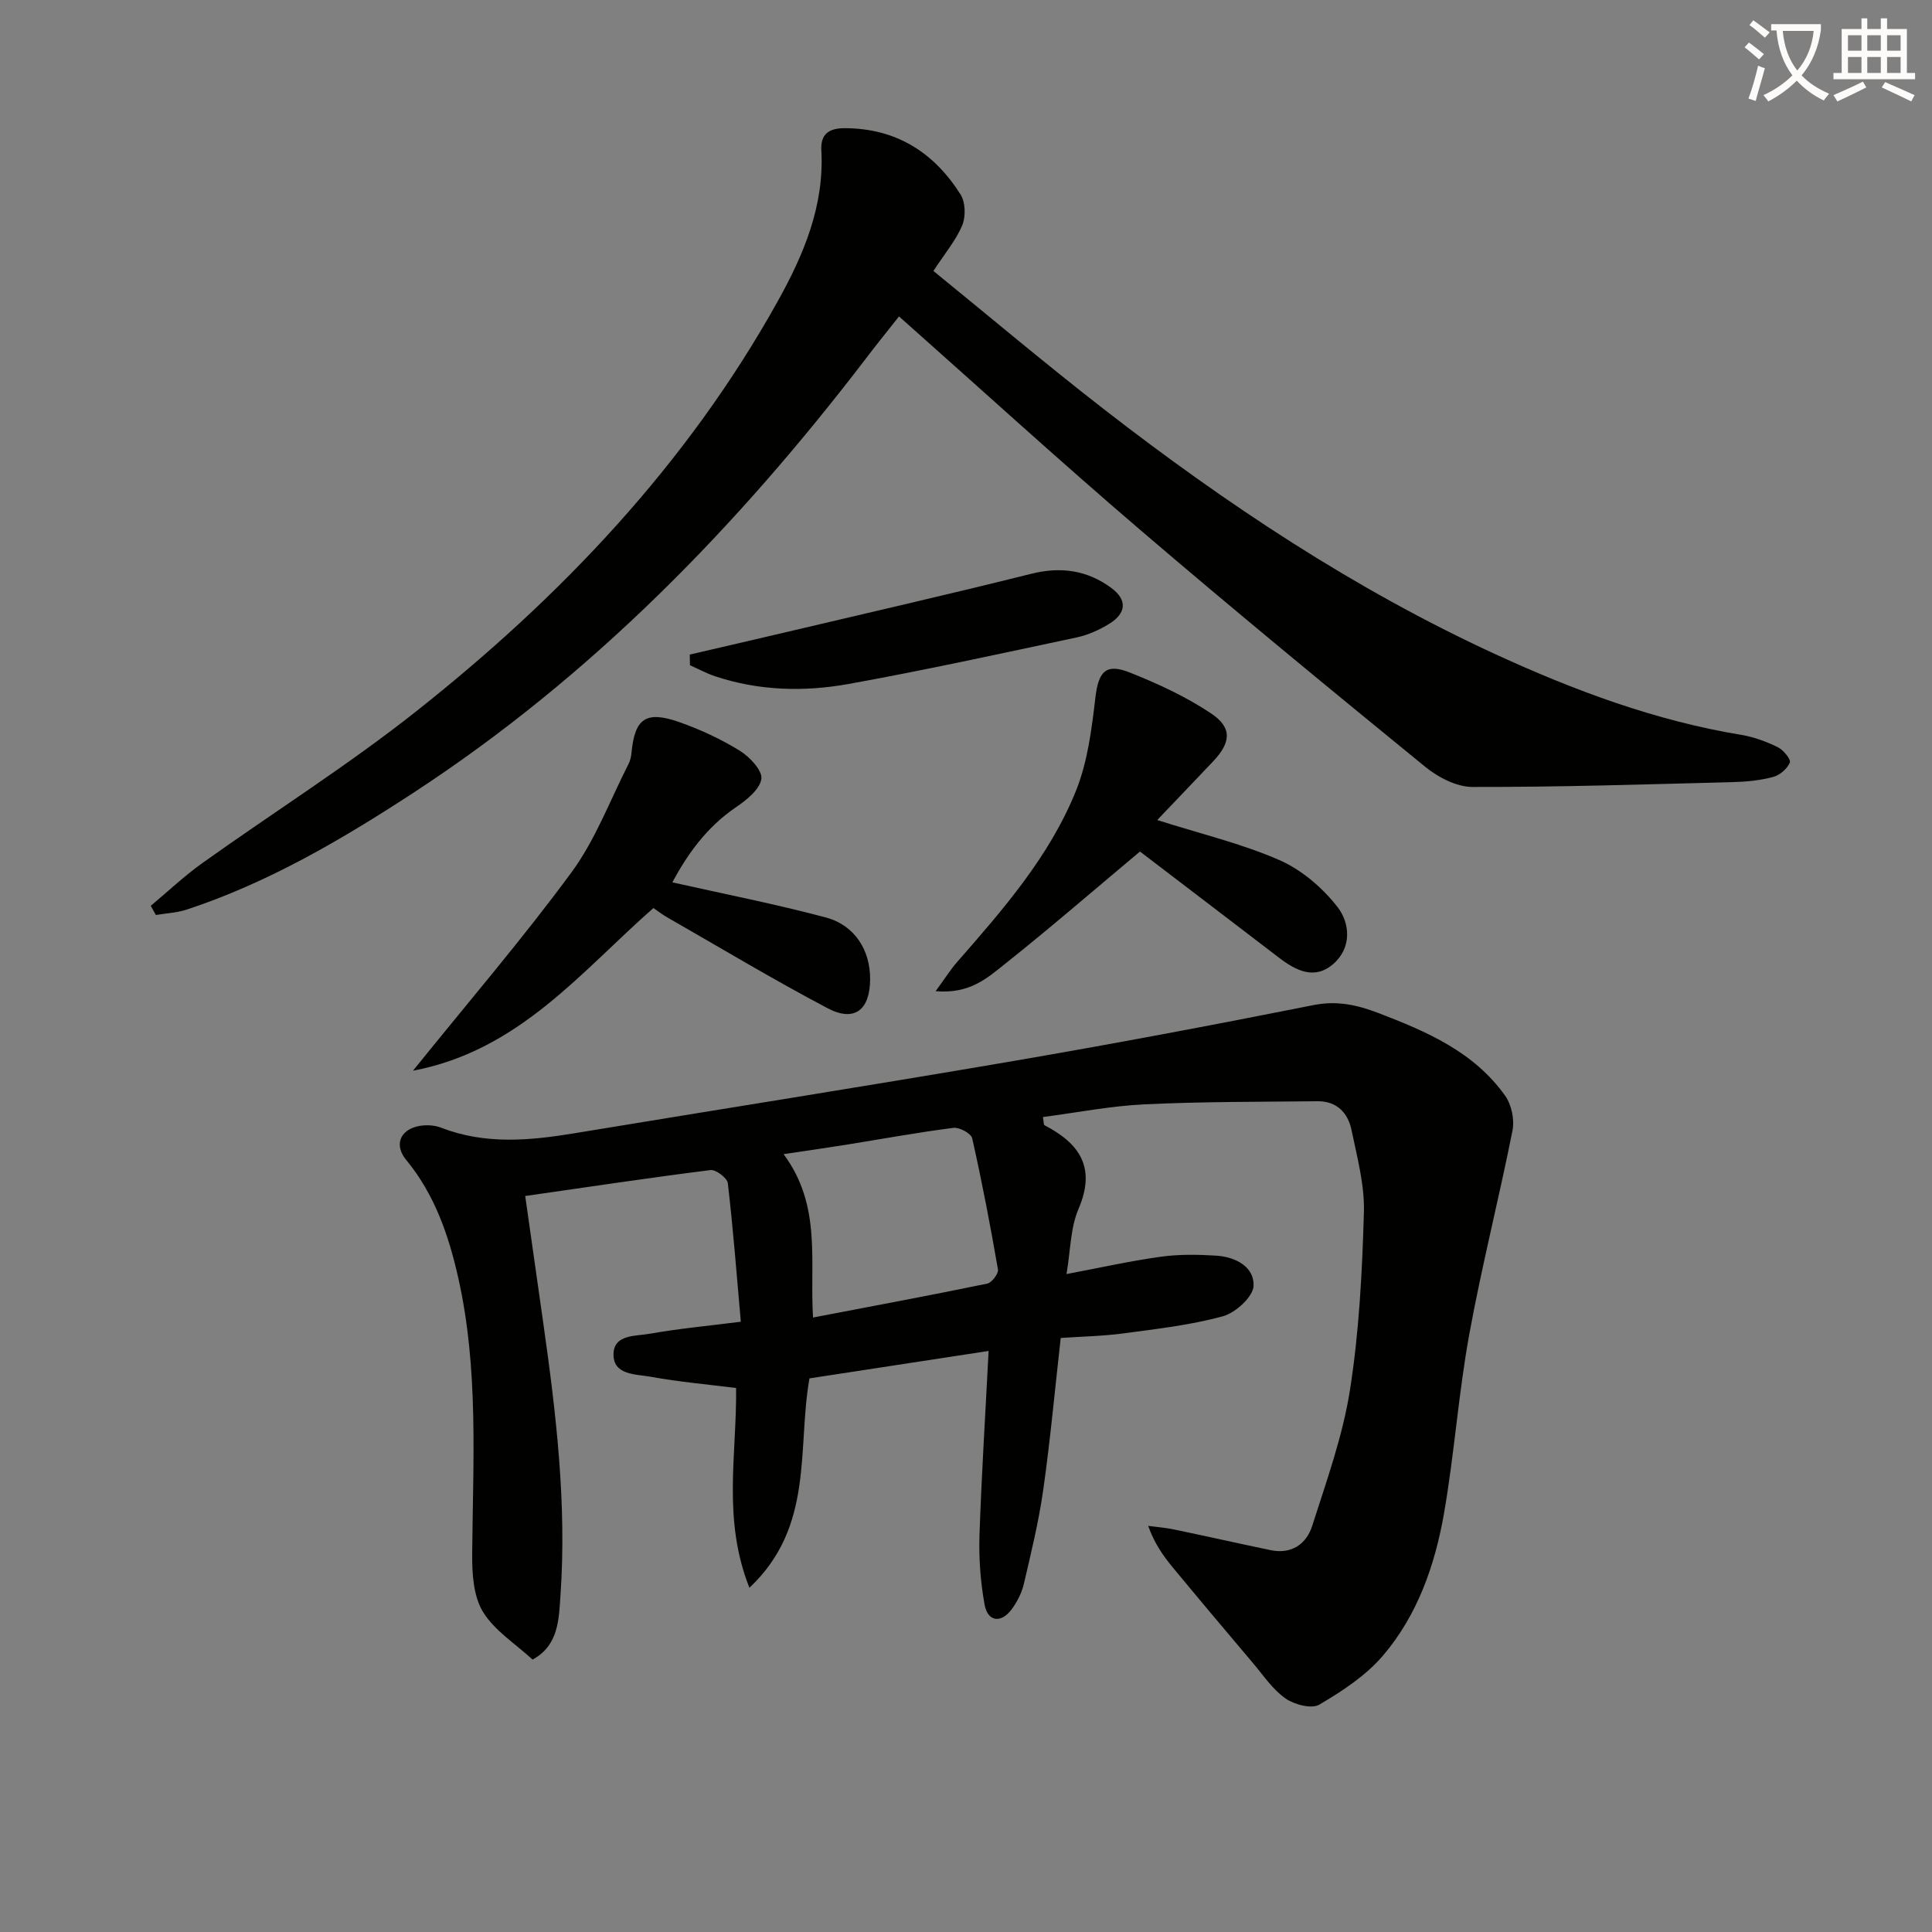 <svg enable-background="new 0 0 400 400" viewBox="0 0 400 400" xmlns="http://www.w3.org/2000/svg"><rect x="0" y="0" width="400" height="400" fill="#808080" stroke="none"/><path d="m362.1 8.8c1.1.8 2.1 1.6 3.1 2.4l-1 1.1c-1.3-1.1-2.3-2-3-2.5zm1.9 4.8c.5.2.9.4 1.4.5-.6 2.3-1.3 4.5-1.9 6.8l-1.5-.5c.8-2.1 1.4-4.3 2-6.8zm-1-9.4c1.3.9 2.4 1.8 3.4 2.5l-1 1.1c-1.4-1.2-2.4-2.1-3.2-2.6zm3.7 2.2v-1.4h10.3v1.2c-.5 3.6-1.8 6.8-4 9.4 1.5 1.6 3.4 2.8 5.7 3.8-.3.4-.7.8-1.1 1.4-2.3-1.1-4.1-2.5-5.6-4.1-1.6 1.6-3.6 3.1-5.9 4.3-.3-.5-.7-.9-1-1.3 2.4-1.1 4.4-2.5 6-4.1-1.9-2.5-3-5.6-3.3-9.3h-1.1zm8.8 0h-6.4c.3 3.3 1.3 6 3 8.2 2-2.3 3.1-5.1 3.4-8.2z" fill="#fcfbfa"/><path d="m385.3 3.8h1.3v2.2h2.8v-2.2h1.3v2.2h4.1v9.1h1.7v1.3h-16.9v-1.3h1.7v-9.1h4.1v-2.2zm.4 13.1.7 1.2c-1.8.9-3.8 1.9-6 2.9-.2-.4-.5-.8-.8-1.3 2.3-1 4.3-1.9 6.1-2.8zm-3.1-6.4h2.8v-3.2h-2.8zm0 4.6h2.8v-3.3h-2.8zm4-4.6h2.8v-3.2h-2.8zm0 4.6h2.8v-3.3h-2.8zm3.7 1.9c2.1.9 4.1 1.8 6.1 2.7l-.7 1.3c-2.2-1.1-4.2-2-6.1-2.9zm3.2-9.7h-2.8v3.2h2.8zm-2.8 7.8h2.8v-3.3h-2.8z" fill="#fcfbfa"/><g fill="#010100"><path d="m204.68 279.7c-12.64 1.94-24.9 3.81-37.09 5.68-2.58 14.58 1.05 30.67-12.43 43.35-5.65-14.21-2.59-27.64-2.76-41.36-5.74-.72-11.8-1.26-17.76-2.34-3.02-.54-7.68-.3-7.62-4.67.06-4.12 4.61-3.71 7.49-4.22 5.87-1.05 11.84-1.6 18.87-2.49-.85-9.61-1.58-19.16-2.69-28.68-.13-1.08-2.47-2.86-3.58-2.72-12.65 1.59-25.26 3.49-38.37 5.37 1.28 9.03 2.52 17.7 3.75 26.38 2.64 18.63 4.86 37.3 3.56 56.15-.34 5.01-.34 10.49-5.79 13.45-3.51-3.25-7.88-5.98-10.28-9.91-1.98-3.25-2.25-7.92-2.22-11.95.16-19.13 1.37-38.3-2.89-57.2-1.99-8.83-4.89-17.26-10.78-24.4-2.45-2.96-1.39-6.09 2.38-6.95 1.54-.35 3.41-.28 4.87.29 9.07 3.52 18.25 2.69 27.52 1.16 29.97-4.95 59.97-9.67 89.91-14.79 21.1-3.61 42.15-7.57 63.14-11.75 4.9-.98 9.06-.05 13.45 1.63 10.02 3.83 19.82 8.05 26.28 17.15 1.31 1.85 1.95 4.93 1.51 7.17-2.81 14.14-6.39 28.13-8.97 42.3-2.22 12.23-3.08 24.71-5.21 36.96-1.87 10.73-5.49 21.1-12.66 29.49-3.54 4.14-8.41 7.33-13.17 10.13-1.6.94-5.18-.01-7.01-1.3-2.65-1.86-4.57-4.77-6.72-7.31-5.58-6.59-11.14-13.2-16.64-19.85-1.97-2.39-3.76-4.93-5.05-8.55 1.81.24 3.63.37 5.41.75 6.65 1.39 13.28 2.88 19.93 4.27 4.34.91 7.42-1.27 8.62-5.03 2.96-9.28 6.32-18.59 7.82-28.15 1.9-12.1 2.53-24.45 2.88-36.72.17-5.68-1.4-11.46-2.57-17.11-.73-3.52-3.05-5.97-7.01-5.93-11.94.13-23.89.07-35.81.64-7.03.33-14.02 1.71-21.06 2.63.19 1.12.14 1.61.31 1.69 7.26 3.77 10.74 8.74 7.06 17.32-1.7 3.96-1.66 8.67-2.49 13.5 6.94-1.31 13.2-2.71 19.54-3.59 3.77-.52 7.66-.46 11.47-.22 3.94.25 7.89 2.29 7.72 6.26-.1 2.26-3.73 5.57-6.36 6.29-6.67 1.83-13.65 2.61-20.55 3.54-4.26.57-8.6.65-13.02.95-1.2 10.67-2.15 21.07-3.61 31.4-.93 6.55-2.5 13.02-4.01 19.47-.44 1.89-1.4 3.79-2.56 5.34-2.19 2.92-4.93 2.55-5.58-.99-.85-4.69-1.21-9.55-1.06-14.32.42-12.45 1.21-24.87 1.89-38.21zm-36.35-6.92c12.44-2.38 24.27-4.59 36.06-7.02.94-.19 2.37-2.06 2.23-2.91-1.57-9.1-3.31-18.18-5.34-27.19-.23-1-2.65-2.31-3.88-2.15-7.38.94-14.71 2.29-22.06 3.47-4.12.66-8.24 1.25-13.11 1.98 7.98 10.69 5.36 22.37 6.1 33.82z"/><path d="m193.25 56.1c11.6 9.43 23.28 19.29 35.34 28.65 25.29 19.62 51.85 37.28 81.02 50.7 16.33 7.51 33.11 13.77 50.97 16.71 2.58.43 5.14 1.39 7.5 2.54 1.15.56 2.75 2.54 2.49 3.17-.55 1.29-2.08 2.63-3.46 2.99-2.7.72-5.57 1-8.38 1.07-17.96.46-35.93 1.04-53.89 1-3.29-.01-7.11-2-9.79-4.19-19.85-16.2-39.65-32.48-59.11-49.14-16.69-14.28-32.91-29.1-49.81-44.09-2.3 2.92-4.55 5.69-6.71 8.53-26.66 34.89-56.95 66.03-93.91 90.15-14.76 9.63-29.95 18.55-46.82 24.12-2.04.67-4.27.77-6.42 1.13-.35-.63-.71-1.27-1.06-1.9 3.56-2.97 6.94-6.18 10.7-8.86 14.75-10.53 30.15-20.23 44.34-31.47 29.98-23.73 56.04-51.16 74.79-84.87 5.37-9.65 9.64-19.74 9.01-31.19-.18-3.32 1.47-4.63 4.89-4.61 10.64.04 18.43 5.03 23.93 13.72 1.03 1.62 1.1 4.6.34 6.43-1.34 3.14-3.65 5.87-5.96 9.41z"/><path d="m85.5 221.68c11.6-14.39 22.76-27.38 32.87-41.14 4.92-6.7 7.91-14.82 11.74-22.32.37-.72.56-1.58.64-2.39.67-7.08 2.97-8.75 9.88-6.33 4.35 1.53 8.63 3.52 12.55 5.94 2.04 1.26 4.72 4.12 4.45 5.84-.34 2.2-3.1 4.38-5.29 5.87-6.03 4.11-10 9.68-13.14 15.53 10.9 2.45 21.43 4.51 31.77 7.27 6.03 1.61 9.21 6.81 9.18 12.78-.03 6.38-3.24 8.94-8.79 6.02-11.29-5.95-22.24-12.54-33.32-18.88-.86-.49-1.65-1.11-2.76-1.87-14.94 13.11-27.79 29.52-49.78 33.68z"/><path d="m193.71 205.21c2.02-2.75 3.1-4.49 4.43-6.01 9.55-10.91 19.16-21.89 24.63-35.48 2.41-5.99 3.25-12.73 4.01-19.22.63-5.39 2.1-7.27 7.14-5.26 5.81 2.31 11.61 4.99 16.8 8.45 4.44 2.96 4.15 6.02.45 9.94-3.82 4.04-7.68 8.05-11.58 12.15 9.06 2.88 17.5 4.88 25.31 8.3 4.59 2.01 8.92 5.72 12.02 9.71 2.59 3.33 3 8.44-.89 11.8s-7.74 1.36-11.27-1.34c-9.62-7.37-19.26-14.71-28.74-21.95-9.47 7.93-18.52 15.76-27.87 23.21-3.63 2.88-7.32 6.34-14.44 5.7z"/><path d="m142.81 135.52c6.51-1.51 13.02-3.01 19.52-4.54 17.08-4.03 34.18-7.94 51.21-12.19 6.09-1.52 11.5-.74 16.47 2.88 3.37 2.45 3.27 5.23-.32 7.46-2.07 1.28-4.44 2.35-6.81 2.85-15.71 3.34-31.4 6.78-47.2 9.63-9.2 1.66-18.54 1.42-27.58-1.58-1.81-.6-3.5-1.52-5.25-2.3-.02-.74-.03-1.48-.04-2.21z"/></g></svg>
